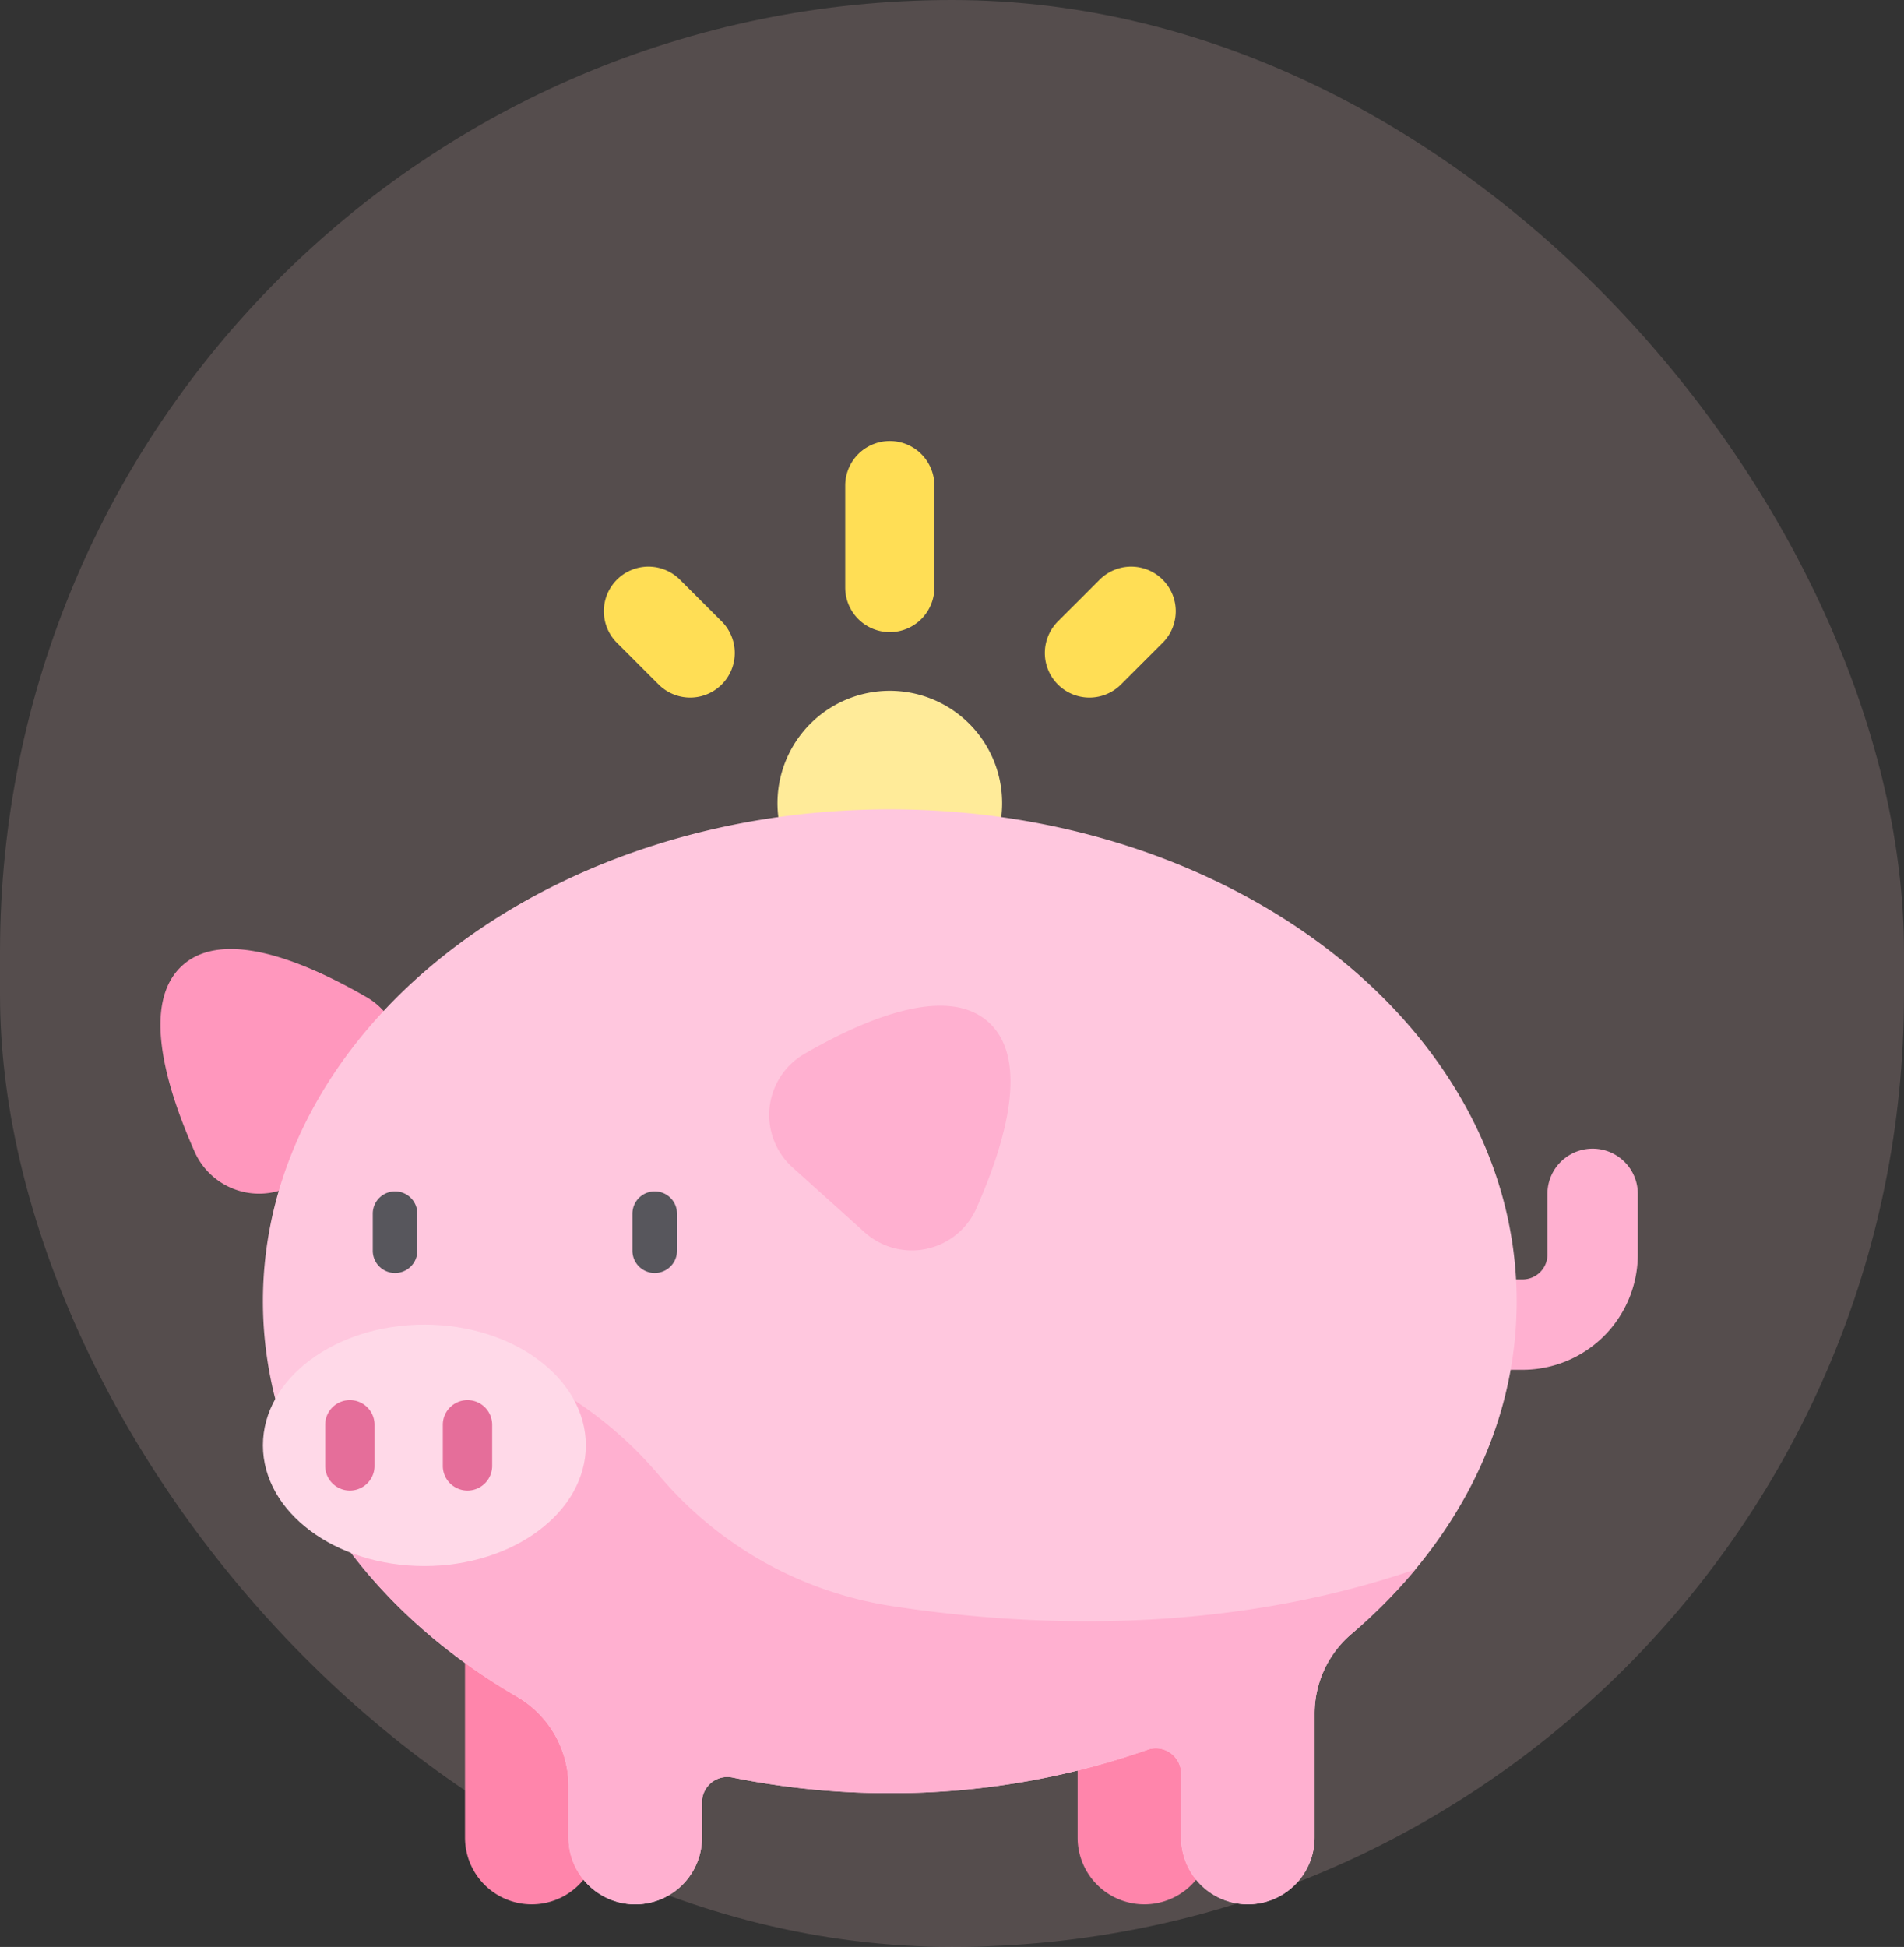 <svg xmlns="http://www.w3.org/2000/svg" width="313" height="320" viewBox="0 0 313 320">
    <rect x="0" y="0" width="313" height="320" fill="#333333" stroke="none"/>
    <g id="Groupe_110" data-name="Groupe 110" transform="translate(-11848 -8667)">
        <rect id="Rectangle_405" data-name="Rectangle 405" width="313" height="320" rx="156.5" transform="translate(11848 8667)" fill="#fdd0d0" opacity="0.167" />
        <g id="_1392044" data-name="1392044" transform="translate(11874.376 8739.486)">
            <path id="Tracé_2746" data-name="Tracé 2746" d="M246.592,116.714a18.465,18.465,0,1,0-28.574,0Zm0,0" transform="translate(-112.406 -45.496)" fill="#ffeb99" />
            <path id="Tracé_2747" data-name="Tracé 2747" d="M23.979,213.256,35.828,202.6a11.606,11.606,0,0,0-1.973-18.683c-10.069-5.813-23.389-11.36-30.232-5.207S.891,198.7,5.609,209.322A11.6,11.6,0,0,0,23.979,213.256Zm0,0" transform="translate(0 -92.526)" fill="#ff97bd" />
            <path id="Tracé_2748" data-name="Tracé 2748" d="M452.285,281.548H441.862a7.428,7.428,0,1,1,0-14.857h10.423a4.09,4.09,0,0,0,4.086-4.088v-9.976a7.428,7.428,0,0,1,14.857,0V262.6A18.965,18.965,0,0,1,452.285,281.548Zm0,0" transform="translate(-228.362 -128.89)" fill="#ffb0d0" />
            <path id="Tracé_2749" data-name="Tracé 2749" d="M116.516,452.114a10.97,10.97,0,0,1-10.969-10.969v-38.6l21.94,6.5v32.1A10.972,10.972,0,0,1,116.516,452.114Zm0,0" transform="translate(-55.481 -211.601)" fill="#ff85ab" />
            <path id="Tracé_2750" data-name="Tracé 2750" d="M328.821,452.114a10.97,10.97,0,0,1-10.969-10.969v-38.6l21.94,6.5v32.1A10.971,10.971,0,0,1,328.821,452.114Zm0,0" transform="translate(-167.08 -211.601)" fill="#ff85ab" />
            <path id="Tracé_2751" data-name="Tracé 2751" d="M241.621,208.475c0-44.653-46.138-80.854-103.053-80.854S35.516,163.82,35.516,208.475c0,26.637,16.422,50.264,41.755,64.995a17.069,17.069,0,0,1,8.484,14.757v8.4a10.97,10.97,0,0,0,21.94,0v-5.8a4.163,4.163,0,0,1,5-4.075,130.166,130.166,0,0,0,25.87,2.57,126.97,126.97,0,0,0,42.369-7.134,4.156,4.156,0,0,1,5.524,3.934v10.5a10.97,10.97,0,1,0,21.94,0V276.214a17.214,17.214,0,0,1,6.087-13.074C231.335,248.748,241.621,229.555,241.621,208.475Zm0,0" transform="translate(-18.669 -67.085)" fill="#ffc7de" />
            <path id="Tracé_2752" data-name="Tracé 2752" d="M79.577,381.073a17.069,17.069,0,0,1,8.484,14.757v8.4a10.97,10.97,0,0,0,21.94,0v-5.8a4.163,4.163,0,0,1,5-4.075,130.166,130.166,0,0,0,25.87,2.57,126.971,126.971,0,0,0,42.369-7.134,4.156,4.156,0,0,1,5.524,3.934v10.5a10.97,10.97,0,1,0,21.94,0V383.817a17.214,17.214,0,0,1,6.087-13.074,87.415,87.415,0,0,0,10.493-10.6c-31.5,10.836-63.455,9.465-85.653,6.1a62.491,62.491,0,0,1-38.459-21.277,64.852,64.852,0,0,0-14.2-12.642H39.9C45.072,352.2,59.538,369.42,79.577,381.073Zm0,0" transform="translate(-20.975 -174.688)" fill="#ffb0d0" />
            <path id="Tracé_2753" data-name="Tracé 2753" d="M88.6,326.011c0-10.96-11.885-19.843-26.543-19.843s-26.541,8.883-26.541,19.843S47.4,345.852,62.057,345.852,88.6,336.969,88.6,326.011Zm0,0" transform="translate(-18.669 -160.939)" fill="#ffd9e8" />
            <path id="Tracé_2754" data-name="Tracé 2754" d="M226.643,232.911,214.8,222.255a11.605,11.605,0,0,1,1.972-18.683c10.069-5.813,23.391-11.362,30.232-5.207s2.731,19.986-1.986,30.612A11.6,11.6,0,0,1,226.643,232.911Zm0,0" transform="translate(-110.888 -102.857)" fill="#ffb0d0" />
            <path id="Tracé_2755" data-name="Tracé 2755" d="M61.146,347.194a4.057,4.057,0,0,1-4.056-4.058v-6.754a4.057,4.057,0,1,1,8.114,0v6.754A4.059,4.059,0,0,1,61.146,347.194Zm0,0" transform="translate(-30.009 -174.688)" fill="#e56e9a" />
            <path id="Tracé_2756" data-name="Tracé 2756" d="M101.915,347.194a4.057,4.057,0,0,1-4.056-4.058v-6.754a4.056,4.056,0,1,1,8.112,0v6.754A4.057,4.057,0,0,1,101.915,347.194Zm0,0" transform="translate(-51.44 -174.688)" fill="#e56e9a" />
            <path id="Tracé_2757" data-name="Tracé 2757" d="M167.239,273.419a3.665,3.665,0,0,1-3.665-3.665v-6.085a3.665,3.665,0,0,1,7.33,0v6.085A3.666,3.666,0,0,1,167.239,273.419Zm0,0" transform="translate(-85.983 -136.672)" fill="#57565c" />
            <path id="Tracé_2758" data-name="Tracé 2758" d="M77.247,273.419a3.665,3.665,0,0,1-3.665-3.665v-6.085a3.665,3.665,0,0,1,7.33,0v6.085A3.666,3.666,0,0,1,77.247,273.419Zm0,0" transform="translate(-38.679 -136.672)" fill="#57565c" />
            <g id="Groupe_667" data-name="Groupe 667" transform="translate(72.89)">
                <path id="Tracé_2759" data-name="Tracé 2759" d="M173.04,62.9a7.331,7.331,0,0,1-10.367,0l-6.861-6.861a7.329,7.329,0,0,1,10.365-10.365l6.863,6.861A7.332,7.332,0,0,1,173.04,62.9Zm0,0" transform="translate(-153.665 -22.881)" fill="#ffde55" />
                <path id="Tracé_2760" data-name="Tracé 2760" d="M308.644,62.9a7.331,7.331,0,0,0,10.367,0l6.861-6.861a7.329,7.329,0,0,0-10.365-10.365l-6.863,6.861A7.328,7.328,0,0,0,308.644,62.9Zm0,0" transform="translate(-234.002 -22.881)" fill="#ffde55" />
                <path id="Tracé_2761" data-name="Tracé 2761" d="M244.643,31.409a7.332,7.332,0,0,1-7.33-7.33V7.33a7.33,7.33,0,0,1,14.66,0V24.077A7.331,7.331,0,0,1,244.643,31.409Zm0,0" transform="translate(-197.635)" fill="#ffde55" />
            </g>
        </g>
    </g>
</svg>

